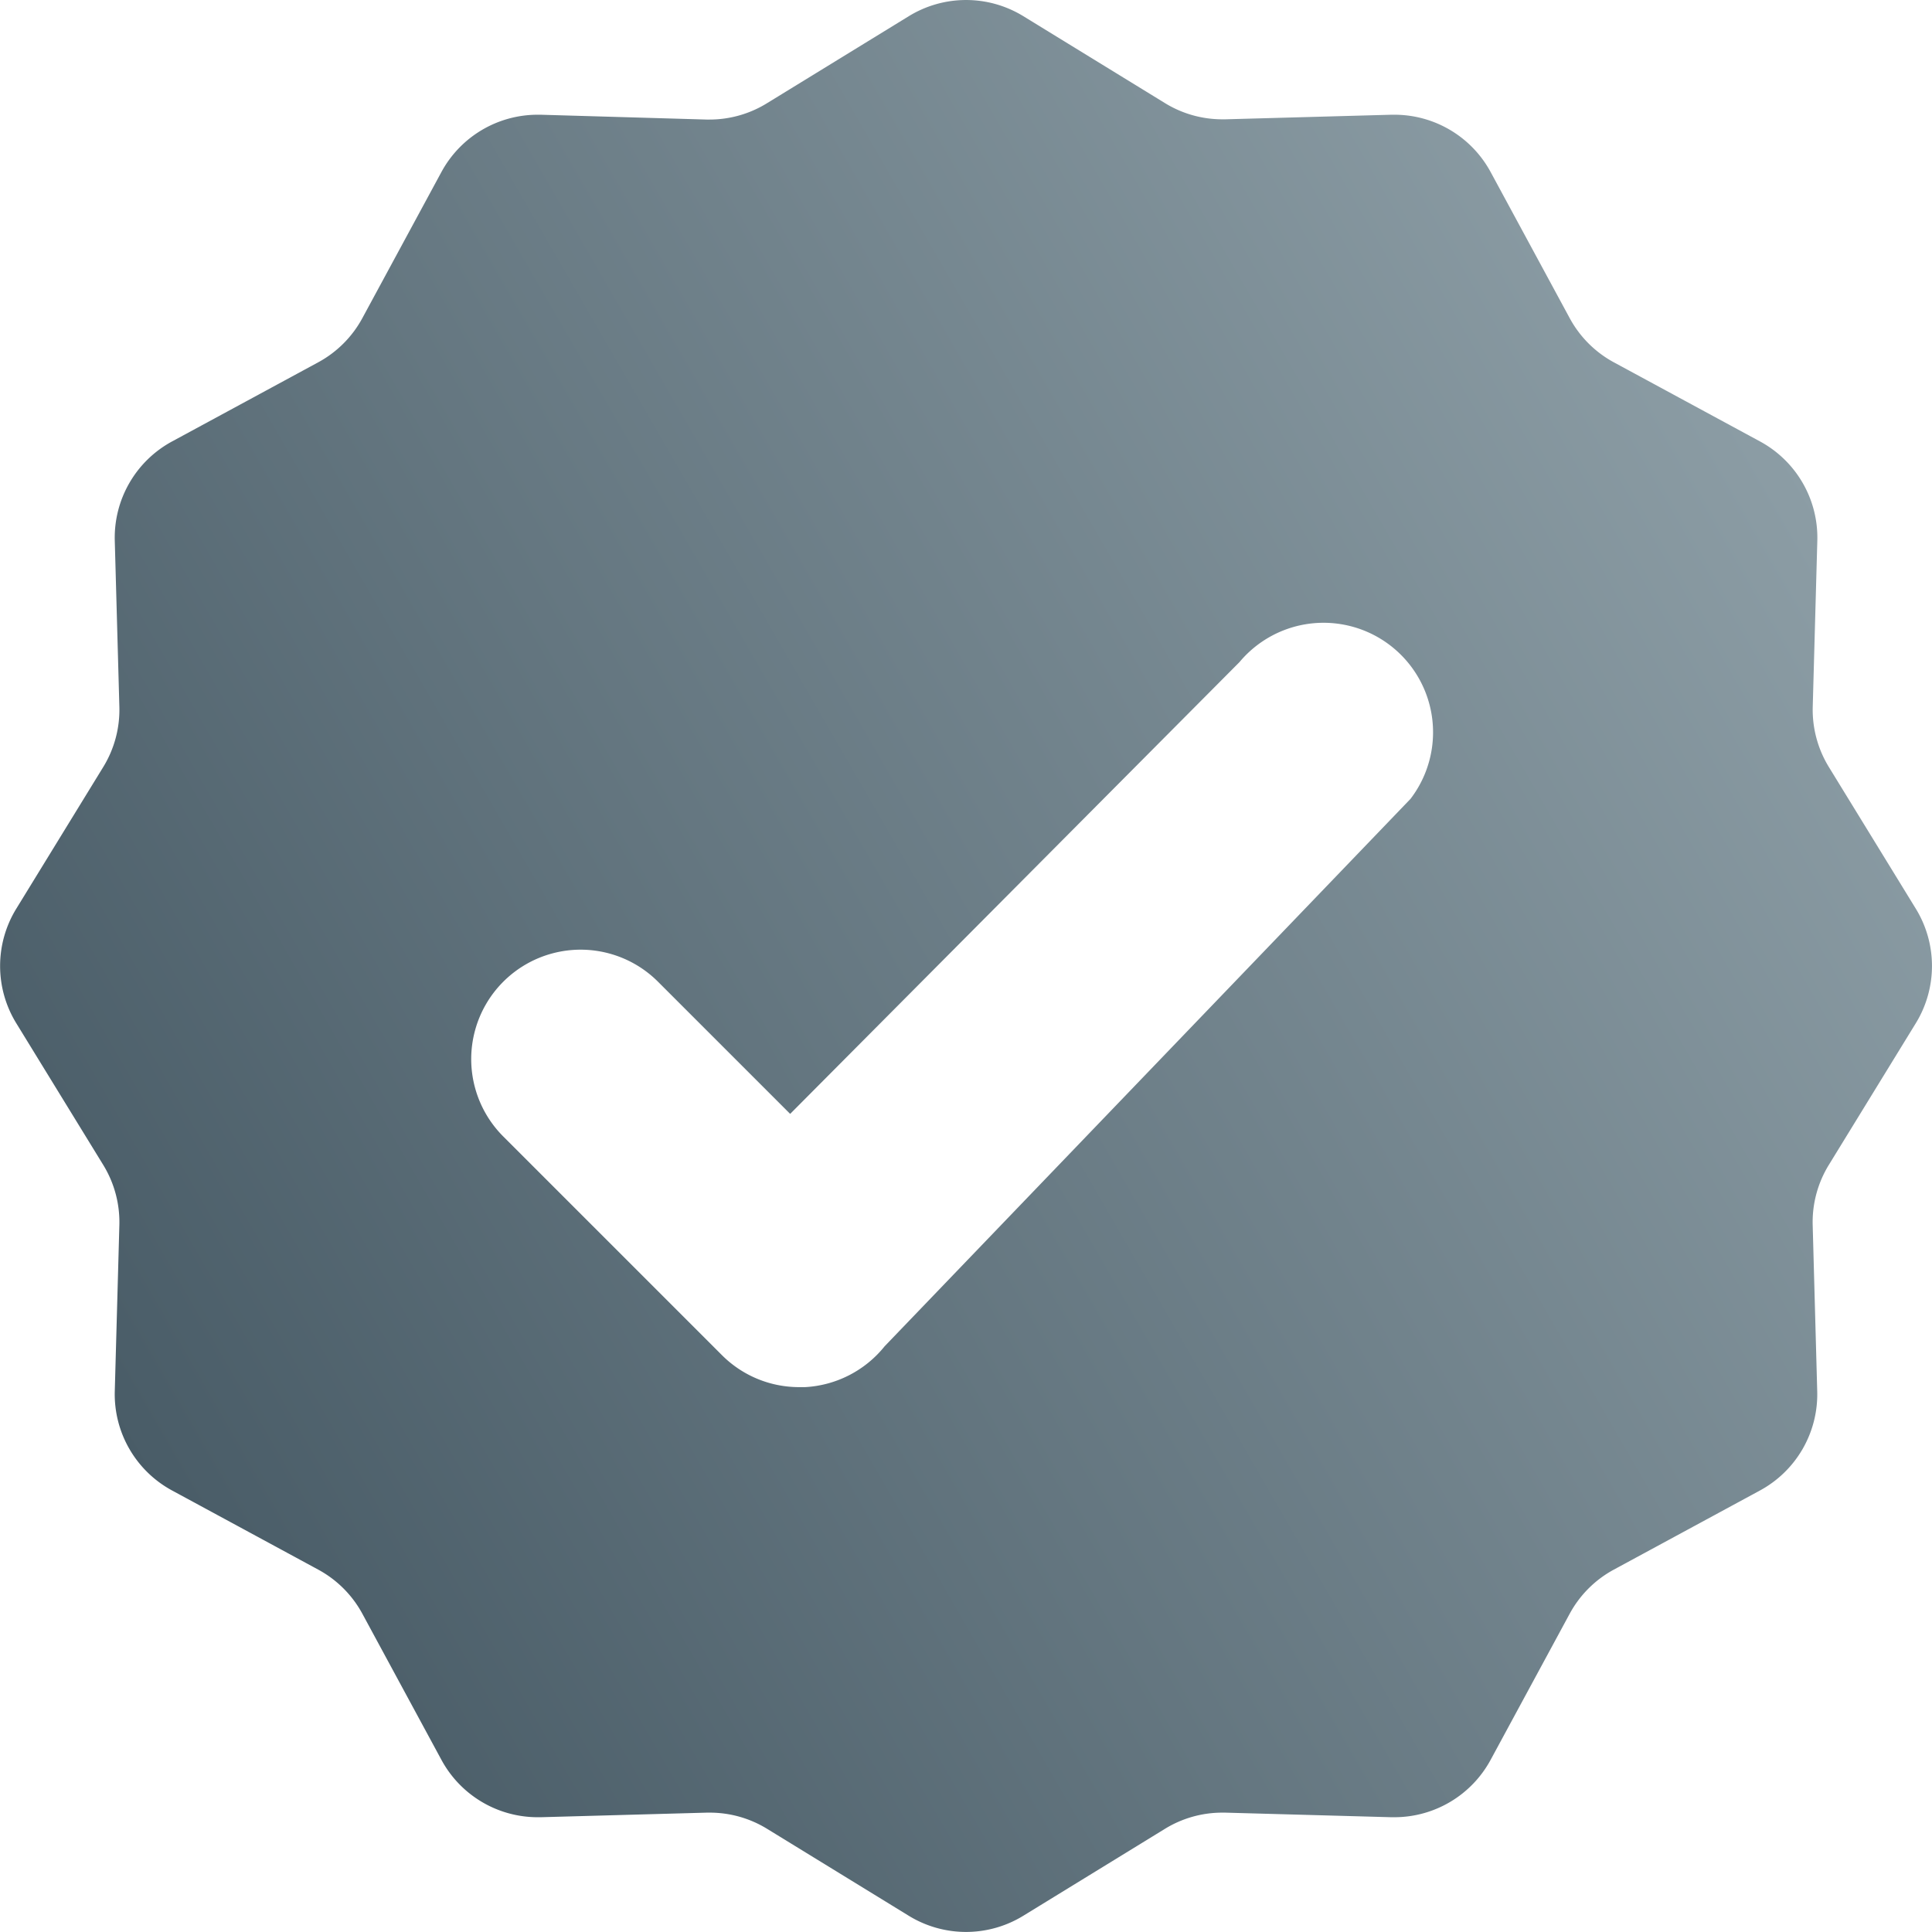<svg xmlns="http://www.w3.org/2000/svg" xmlns:xlink="http://www.w3.org/1999/xlink" width="40.028" height="40.027" viewBox="0 0 40.028 40.027">
  <defs>
    <linearGradient id="linear-gradient" x1="0.067" y1="0.75" x2="0.933" y2="0.25" gradientUnits="objectBoundingBox">
      <stop offset="0" stop-color="#495c67"/>
      <stop offset="1" stop-color="#8c9da5"/>
    </linearGradient>
  </defs>
  <path id="Path_885" data-name="Path 885" d="M703.59,848.349l-1.8-2.933a2.27,2.27,0,0,1-.335-1.25l.095-3.441a2.267,2.267,0,0,0-1.187-2.056l-3.028-1.639a2.267,2.267,0,0,1-.915-.915l-1.638-3.027a2.267,2.267,0,0,0-1.994-1.188h-.063l-3.441.095h-.063a2.266,2.266,0,0,1-1.187-.336l-2.933-1.8a2.268,2.268,0,0,0-2.375,0l-2.933,1.8A2.267,2.267,0,0,1,678.6,832h-.063L675.1,831.9h-.063a2.267,2.267,0,0,0-1.994,1.188l-1.638,3.027a2.268,2.268,0,0,1-.915.915l-3.027,1.639a2.267,2.267,0,0,0-1.187,2.056l.095,3.441a2.267,2.267,0,0,1-.335,1.25l-1.8,2.933a2.267,2.267,0,0,0,0,2.375l1.8,2.933a2.267,2.267,0,0,1,.335,1.25l-.095,3.441a2.267,2.267,0,0,0,1.188,2.056l3.027,1.639a2.267,2.267,0,0,1,.915.915l1.638,3.027a2.267,2.267,0,0,0,1.994,1.188h.063l3.441-.095h.063a2.265,2.265,0,0,1,1.187.336l2.933,1.8a2.268,2.268,0,0,0,2.375,0l2.933-1.8a2.265,2.265,0,0,1,1.187-.336h.063l3.441.095h.063a2.268,2.268,0,0,0,1.994-1.188l1.638-3.027a2.267,2.267,0,0,1,.915-.915l3.027-1.639a2.267,2.267,0,0,0,1.187-2.056l-.094-3.441a2.265,2.265,0,0,1,.335-1.25l1.8-2.932A2.269,2.269,0,0,0,703.59,848.349Zm-10.472-2.271-10.892,11.338a2.272,2.272,0,0,1-1.646.846c-.042,0-.084,0-.126,0a2.259,2.259,0,0,1-1.6-.664l-4.535-4.535a2.267,2.267,0,0,1,3.206-3.206l2.744,2.744,9.309-9.36a2.269,2.269,0,0,1,3.543,2.834Z" transform="translate(-663.898 -829.523)" fill="url(#linear-gradient)"/>
</svg>
